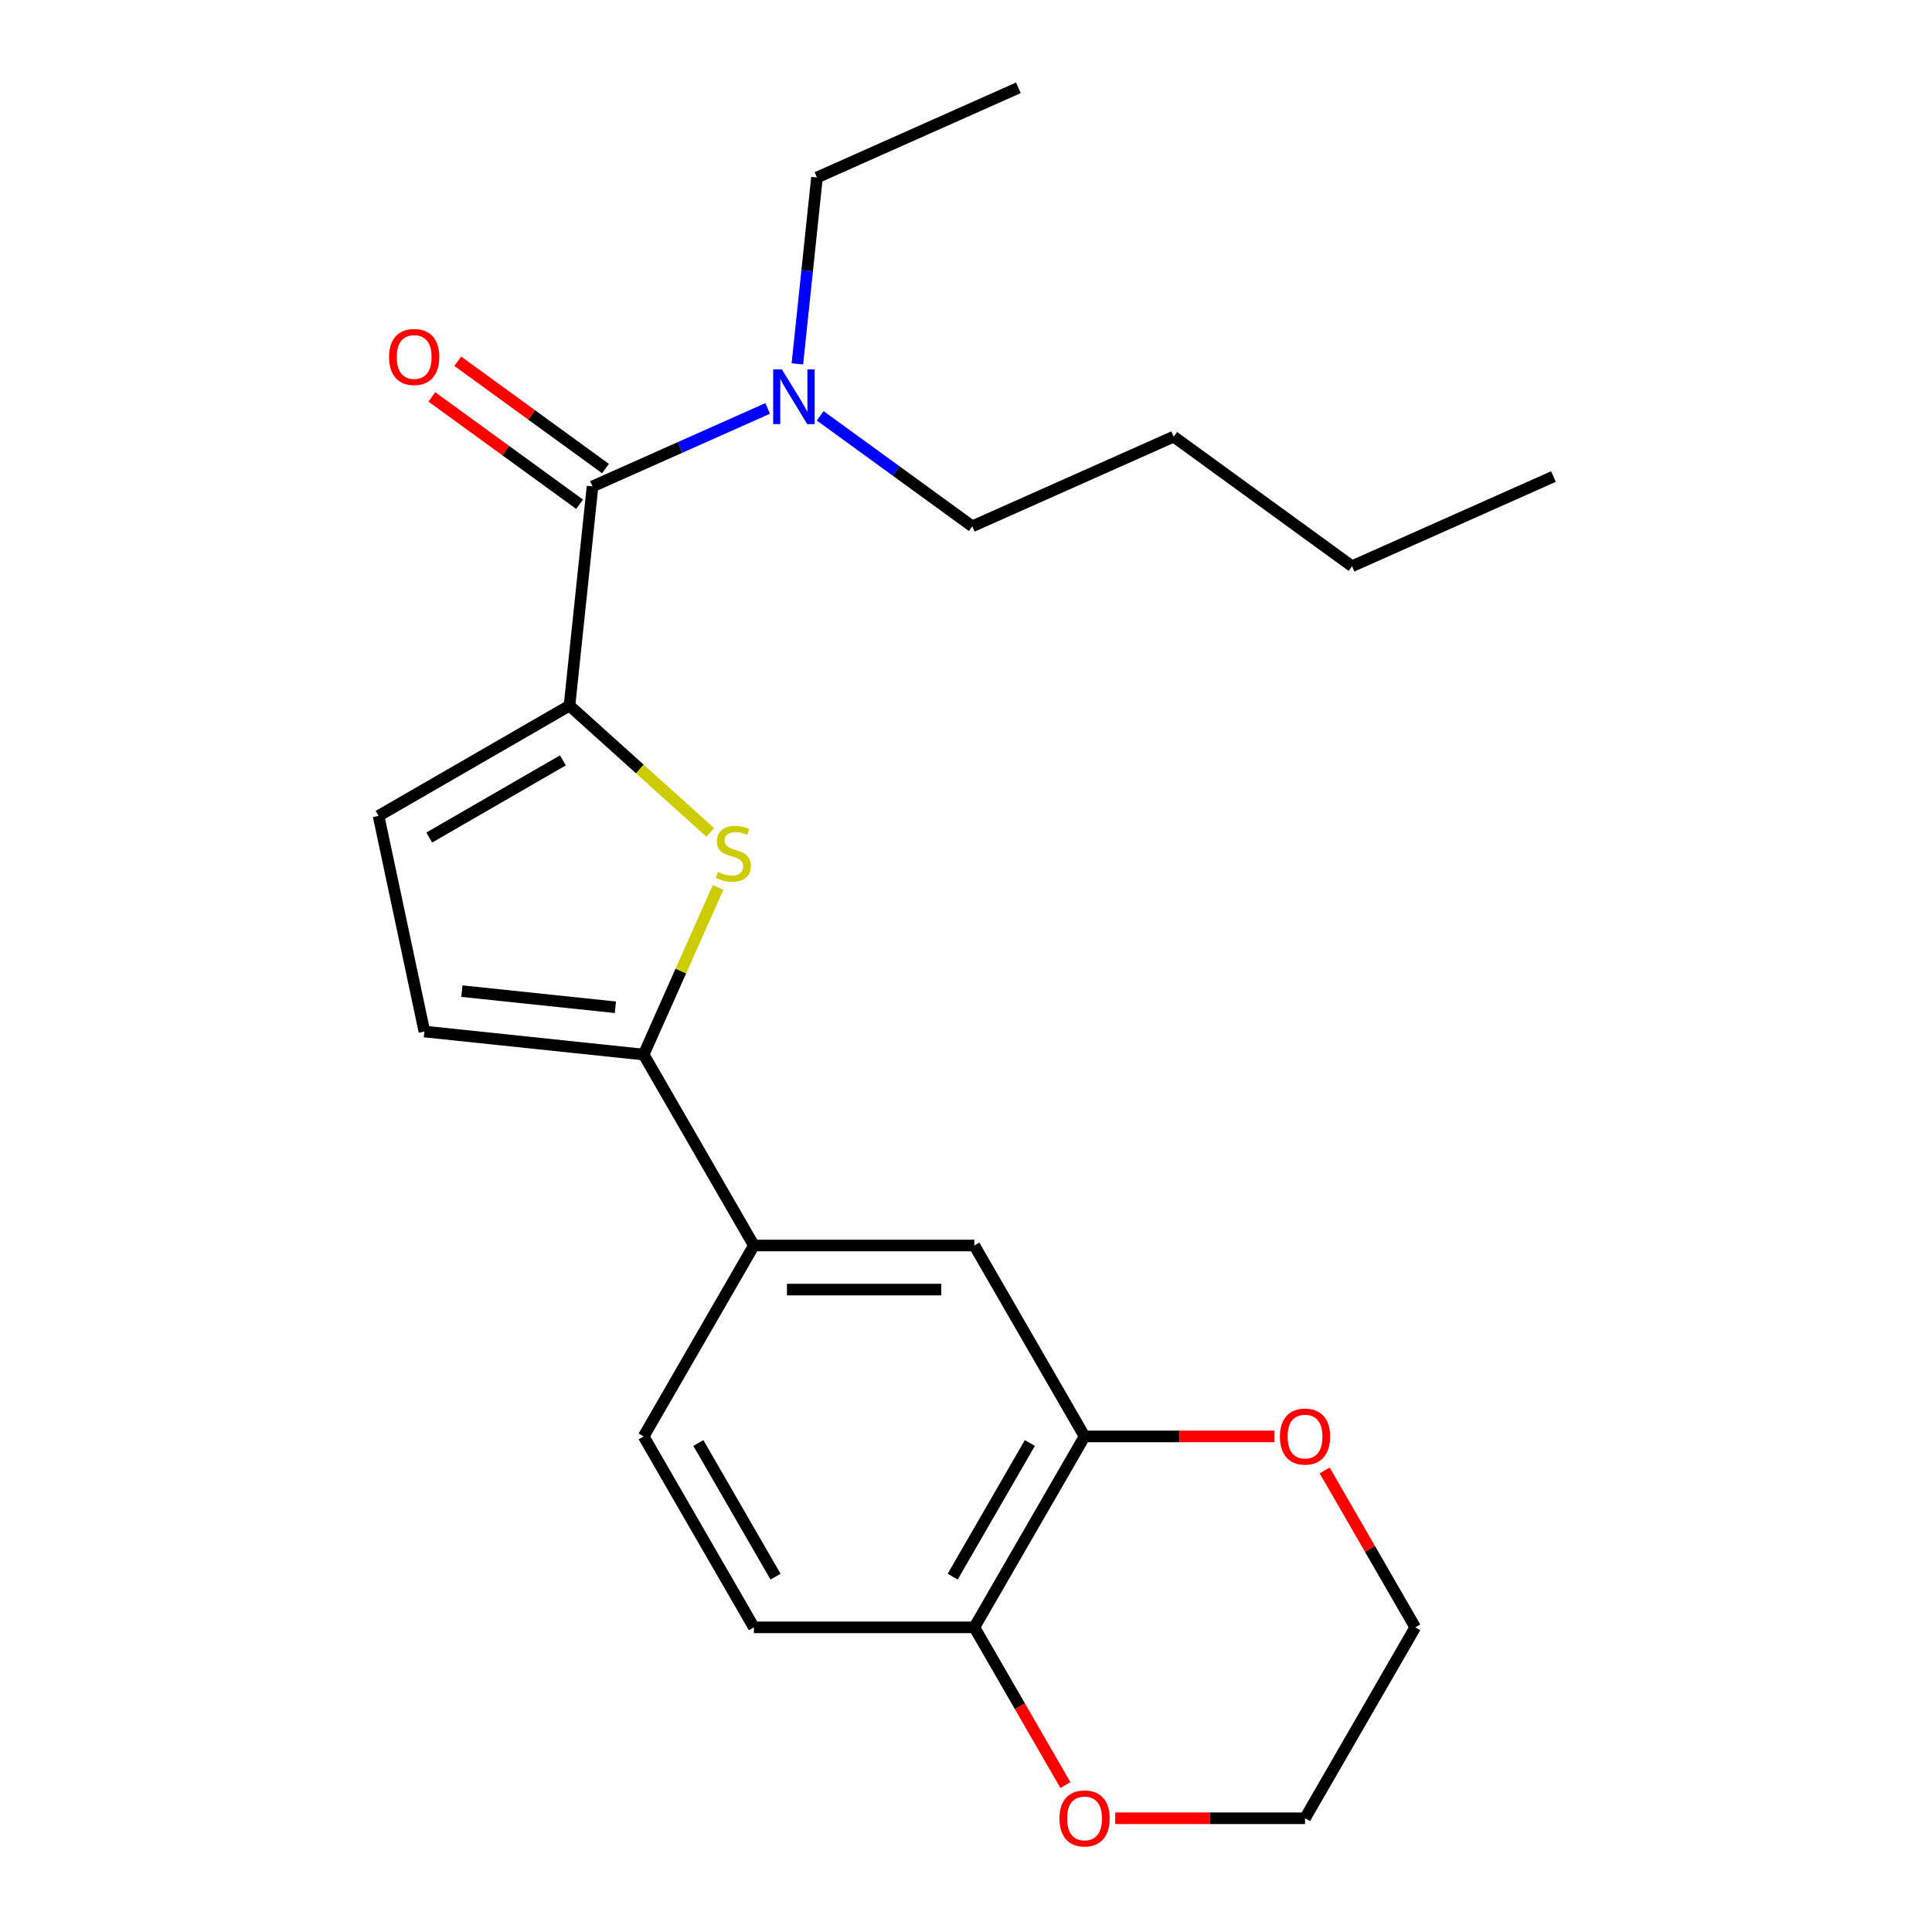 <?xml version='1.0' encoding='iso-8859-1'?>
<svg version='1.1' baseProfile='full'
              xmlns='http://www.w3.org/2000/svg'
                      xmlns:rdkit='http://www.rdkit.org/xml'
                      xmlns:xlink='http://www.w3.org/1999/xlink'
                  xml:space='preserve'
width='1000px' height='1000px' viewBox='0 0 1000 1000'>
<!-- END OF HEADER -->
<rect style='opacity:1.0;fill:#FFFFFF;stroke:none' width='1000' height='1000' x='0' y='0'> </rect>
<path class='bond-0' d='M 306.693,251.763 L 352.018,231.583' style='fill:none;fill-rule:evenodd;stroke:#000000;stroke-width:6px;stroke-linecap:butt;stroke-linejoin:miter;stroke-opacity:1' />
<path class='bond-0' d='M 352.018,231.583 L 397.344,211.403' style='fill:none;fill-rule:evenodd;stroke:#0000FF;stroke-width:6px;stroke-linecap:butt;stroke-linejoin:miter;stroke-opacity:1' />
<path class='bond-1' d='M 313.4,242.532 L 275.168,214.755' style='fill:none;fill-rule:evenodd;stroke:#000000;stroke-width:6px;stroke-linecap:butt;stroke-linejoin:miter;stroke-opacity:1' />
<path class='bond-1' d='M 275.168,214.755 L 236.936,186.978' style='fill:none;fill-rule:evenodd;stroke:#FF0000;stroke-width:6px;stroke-linecap:butt;stroke-linejoin:miter;stroke-opacity:1' />
<path class='bond-1' d='M 299.985,260.995 L 261.754,233.218' style='fill:none;fill-rule:evenodd;stroke:#000000;stroke-width:6px;stroke-linecap:butt;stroke-linejoin:miter;stroke-opacity:1' />
<path class='bond-1' d='M 261.754,233.218 L 223.522,205.441' style='fill:none;fill-rule:evenodd;stroke:#FF0000;stroke-width:6px;stroke-linecap:butt;stroke-linejoin:miter;stroke-opacity:1' />
<path class='bond-2' d='M 306.693,251.763 L 294.765,365.247' style='fill:none;fill-rule:evenodd;stroke:#000000;stroke-width:6px;stroke-linecap:butt;stroke-linejoin:miter;stroke-opacity:1' />
<path class='bond-3' d='M 412.725,188.338 L 417.794,140.102' style='fill:none;fill-rule:evenodd;stroke:#0000FF;stroke-width:6px;stroke-linecap:butt;stroke-linejoin:miter;stroke-opacity:1' />
<path class='bond-3' d='M 417.794,140.102 L 422.864,91.867' style='fill:none;fill-rule:evenodd;stroke:#000000;stroke-width:6px;stroke-linecap:butt;stroke-linejoin:miter;stroke-opacity:1' />
<path class='bond-4' d='M 424.529,215.227 L 463.891,243.824' style='fill:none;fill-rule:evenodd;stroke:#0000FF;stroke-width:6px;stroke-linecap:butt;stroke-linejoin:miter;stroke-opacity:1' />
<path class='bond-4' d='M 463.891,243.824 L 503.253,272.422' style='fill:none;fill-rule:evenodd;stroke:#000000;stroke-width:6px;stroke-linecap:butt;stroke-linejoin:miter;stroke-opacity:1' />
<path class='bond-5' d='M 732.534,842.309 L 675.479,941.13' style='fill:none;fill-rule:evenodd;stroke:#000000;stroke-width:6px;stroke-linecap:butt;stroke-linejoin:miter;stroke-opacity:1' />
<path class='bond-6' d='M 732.534,842.309 L 709.091,801.705' style='fill:none;fill-rule:evenodd;stroke:#000000;stroke-width:6px;stroke-linecap:butt;stroke-linejoin:miter;stroke-opacity:1' />
<path class='bond-6' d='M 709.091,801.705 L 685.648,761.1' style='fill:none;fill-rule:evenodd;stroke:#FF0000;stroke-width:6px;stroke-linecap:butt;stroke-linejoin:miter;stroke-opacity:1' />
<path class='bond-7' d='M 675.479,941.13 L 626.351,941.13' style='fill:none;fill-rule:evenodd;stroke:#000000;stroke-width:6px;stroke-linecap:butt;stroke-linejoin:miter;stroke-opacity:1' />
<path class='bond-7' d='M 626.351,941.13 L 577.223,941.13' style='fill:none;fill-rule:evenodd;stroke:#FF0000;stroke-width:6px;stroke-linecap:butt;stroke-linejoin:miter;stroke-opacity:1' />
<path class='bond-8' d='M 551.456,923.957 L 527.886,883.133' style='fill:none;fill-rule:evenodd;stroke:#FF0000;stroke-width:6px;stroke-linecap:butt;stroke-linejoin:miter;stroke-opacity:1' />
<path class='bond-8' d='M 527.886,883.133 L 504.316,842.309' style='fill:none;fill-rule:evenodd;stroke:#000000;stroke-width:6px;stroke-linecap:butt;stroke-linejoin:miter;stroke-opacity:1' />
<path class='bond-9' d='M 504.316,842.309 L 561.37,743.487' style='fill:none;fill-rule:evenodd;stroke:#000000;stroke-width:6px;stroke-linecap:butt;stroke-linejoin:miter;stroke-opacity:1' />
<path class='bond-9' d='M 493.11,816.075 L 533.048,746.9' style='fill:none;fill-rule:evenodd;stroke:#000000;stroke-width:6px;stroke-linecap:butt;stroke-linejoin:miter;stroke-opacity:1' />
<path class='bond-10' d='M 504.316,842.309 L 390.207,842.309' style='fill:none;fill-rule:evenodd;stroke:#000000;stroke-width:6px;stroke-linecap:butt;stroke-linejoin:miter;stroke-opacity:1' />
<path class='bond-11' d='M 561.37,743.487 L 610.498,743.487' style='fill:none;fill-rule:evenodd;stroke:#000000;stroke-width:6px;stroke-linecap:butt;stroke-linejoin:miter;stroke-opacity:1' />
<path class='bond-11' d='M 610.498,743.487 L 659.627,743.487' style='fill:none;fill-rule:evenodd;stroke:#FF0000;stroke-width:6px;stroke-linecap:butt;stroke-linejoin:miter;stroke-opacity:1' />
<path class='bond-12' d='M 561.37,743.487 L 504.316,644.666' style='fill:none;fill-rule:evenodd;stroke:#000000;stroke-width:6px;stroke-linecap:butt;stroke-linejoin:miter;stroke-opacity:1' />
<path class='bond-13' d='M 390.207,842.309 L 333.152,743.487' style='fill:none;fill-rule:evenodd;stroke:#000000;stroke-width:6px;stroke-linecap:butt;stroke-linejoin:miter;stroke-opacity:1' />
<path class='bond-13' d='M 401.413,816.075 L 361.475,746.9' style='fill:none;fill-rule:evenodd;stroke:#000000;stroke-width:6px;stroke-linecap:butt;stroke-linejoin:miter;stroke-opacity:1' />
<path class='bond-14' d='M 333.152,743.487 L 390.207,644.666' style='fill:none;fill-rule:evenodd;stroke:#000000;stroke-width:6px;stroke-linecap:butt;stroke-linejoin:miter;stroke-opacity:1' />
<path class='bond-15' d='M 390.207,644.666 L 504.316,644.666' style='fill:none;fill-rule:evenodd;stroke:#000000;stroke-width:6px;stroke-linecap:butt;stroke-linejoin:miter;stroke-opacity:1' />
<path class='bond-15' d='M 407.323,667.488 L 487.199,667.488' style='fill:none;fill-rule:evenodd;stroke:#000000;stroke-width:6px;stroke-linecap:butt;stroke-linejoin:miter;stroke-opacity:1' />
<path class='bond-16' d='M 390.207,644.666 L 333.152,545.845' style='fill:none;fill-rule:evenodd;stroke:#000000;stroke-width:6px;stroke-linecap:butt;stroke-linejoin:miter;stroke-opacity:1' />
<path class='bond-17' d='M 333.152,545.845 L 219.668,533.917' style='fill:none;fill-rule:evenodd;stroke:#000000;stroke-width:6px;stroke-linecap:butt;stroke-linejoin:miter;stroke-opacity:1' />
<path class='bond-17' d='M 318.515,521.359 L 239.076,513.01' style='fill:none;fill-rule:evenodd;stroke:#000000;stroke-width:6px;stroke-linecap:butt;stroke-linejoin:miter;stroke-opacity:1' />
<path class='bond-18' d='M 333.152,545.845 L 352.411,502.589' style='fill:none;fill-rule:evenodd;stroke:#000000;stroke-width:6px;stroke-linecap:butt;stroke-linejoin:miter;stroke-opacity:1' />
<path class='bond-18' d='M 352.411,502.589 L 371.669,459.334' style='fill:none;fill-rule:evenodd;stroke:#CCCC00;stroke-width:6px;stroke-linecap:butt;stroke-linejoin:miter;stroke-opacity:1' />
<path class='bond-19' d='M 219.668,533.917 L 195.944,422.302' style='fill:none;fill-rule:evenodd;stroke:#000000;stroke-width:6px;stroke-linecap:butt;stroke-linejoin:miter;stroke-opacity:1' />
<path class='bond-20' d='M 195.944,422.302 L 294.765,365.247' style='fill:none;fill-rule:evenodd;stroke:#000000;stroke-width:6px;stroke-linecap:butt;stroke-linejoin:miter;stroke-opacity:1' />
<path class='bond-20' d='M 222.178,433.508 L 291.353,393.57' style='fill:none;fill-rule:evenodd;stroke:#000000;stroke-width:6px;stroke-linecap:butt;stroke-linejoin:miter;stroke-opacity:1' />
<path class='bond-21' d='M 294.765,365.247 L 331.198,398.052' style='fill:none;fill-rule:evenodd;stroke:#000000;stroke-width:6px;stroke-linecap:butt;stroke-linejoin:miter;stroke-opacity:1' />
<path class='bond-21' d='M 331.198,398.052 L 367.632,430.857' style='fill:none;fill-rule:evenodd;stroke:#CCCC00;stroke-width:6px;stroke-linecap:butt;stroke-linejoin:miter;stroke-opacity:1' />
<path class='bond-22' d='M 503.253,272.422 L 607.496,226.01' style='fill:none;fill-rule:evenodd;stroke:#000000;stroke-width:6px;stroke-linecap:butt;stroke-linejoin:miter;stroke-opacity:1' />
<path class='bond-23' d='M 607.496,226.01 L 699.813,293.082' style='fill:none;fill-rule:evenodd;stroke:#000000;stroke-width:6px;stroke-linecap:butt;stroke-linejoin:miter;stroke-opacity:1' />
<path class='bond-24' d='M 699.813,293.082 L 804.056,246.669' style='fill:none;fill-rule:evenodd;stroke:#000000;stroke-width:6px;stroke-linecap:butt;stroke-linejoin:miter;stroke-opacity:1' />
<path class='bond-25' d='M 422.864,91.867 L 527.108,45.455' style='fill:none;fill-rule:evenodd;stroke:#000000;stroke-width:6px;stroke-linecap:butt;stroke-linejoin:miter;stroke-opacity:1' />
<path  class='atom-1' d='M 404.676 191.191
L 413.956 206.191
Q 414.876 207.671, 416.356 210.351
Q 417.836 213.031, 417.916 213.191
L 417.916 191.191
L 421.676 191.191
L 421.676 219.511
L 417.796 219.511
L 407.836 203.111
Q 406.676 201.191, 405.436 198.991
Q 404.236 196.791, 403.876 196.111
L 403.876 219.511
L 400.196 219.511
L 400.196 191.191
L 404.676 191.191
' fill='#0000FF'/>
<path  class='atom-2' d='M 201.376 184.772
Q 201.376 177.972, 204.736 174.172
Q 208.096 170.372, 214.376 170.372
Q 220.656 170.372, 224.016 174.172
Q 227.376 177.972, 227.376 184.772
Q 227.376 191.652, 223.976 195.572
Q 220.576 199.452, 214.376 199.452
Q 208.136 199.452, 204.736 195.572
Q 201.376 191.692, 201.376 184.772
M 214.376 196.252
Q 218.696 196.252, 221.016 193.372
Q 223.376 190.452, 223.376 184.772
Q 223.376 179.212, 221.016 176.412
Q 218.696 173.572, 214.376 173.572
Q 210.056 173.572, 207.696 176.372
Q 205.376 179.172, 205.376 184.772
Q 205.376 190.492, 207.696 193.372
Q 210.056 196.252, 214.376 196.252
' fill='#FF0000'/>
<path  class='atom-5' d='M 548.37 941.21
Q 548.37 934.41, 551.73 930.61
Q 555.09 926.81, 561.37 926.81
Q 567.65 926.81, 571.01 930.61
Q 574.37 934.41, 574.37 941.21
Q 574.37 948.09, 570.97 952.01
Q 567.57 955.89, 561.37 955.89
Q 555.13 955.89, 551.73 952.01
Q 548.37 948.13, 548.37 941.21
M 561.37 952.69
Q 565.69 952.69, 568.01 949.81
Q 570.37 946.89, 570.37 941.21
Q 570.37 935.65, 568.01 932.85
Q 565.69 930.01, 561.37 930.01
Q 557.05 930.01, 554.69 932.81
Q 552.37 935.61, 552.37 941.21
Q 552.37 946.93, 554.69 949.81
Q 557.05 952.69, 561.37 952.69
' fill='#FF0000'/>
<path  class='atom-8' d='M 662.479 743.567
Q 662.479 736.767, 665.839 732.967
Q 669.199 729.167, 675.479 729.167
Q 681.759 729.167, 685.119 732.967
Q 688.479 736.767, 688.479 743.567
Q 688.479 750.447, 685.079 754.367
Q 681.679 758.247, 675.479 758.247
Q 669.239 758.247, 665.839 754.367
Q 662.479 750.487, 662.479 743.567
M 675.479 755.047
Q 679.799 755.047, 682.119 752.167
Q 684.479 749.247, 684.479 743.567
Q 684.479 738.007, 682.119 735.207
Q 679.799 732.367, 675.479 732.367
Q 671.159 732.367, 668.799 735.167
Q 666.479 737.967, 666.479 743.567
Q 666.479 749.287, 668.799 752.167
Q 671.159 755.047, 675.479 755.047
' fill='#FF0000'/>
<path  class='atom-17' d='M 371.565 451.321
Q 371.885 451.441, 373.205 452.001
Q 374.525 452.561, 375.965 452.921
Q 377.445 453.241, 378.885 453.241
Q 381.565 453.241, 383.125 451.961
Q 384.685 450.641, 384.685 448.361
Q 384.685 446.801, 383.885 445.841
Q 383.125 444.881, 381.925 444.361
Q 380.725 443.841, 378.725 443.241
Q 376.205 442.481, 374.685 441.761
Q 373.205 441.041, 372.125 439.521
Q 371.085 438.001, 371.085 435.441
Q 371.085 431.881, 373.485 429.681
Q 375.925 427.481, 380.725 427.481
Q 384.005 427.481, 387.725 429.041
L 386.805 432.121
Q 383.405 430.721, 380.845 430.721
Q 378.085 430.721, 376.565 431.881
Q 375.045 433.001, 375.085 434.961
Q 375.085 436.481, 375.845 437.401
Q 376.645 438.321, 377.765 438.841
Q 378.925 439.361, 380.845 439.961
Q 383.405 440.761, 384.925 441.561
Q 386.445 442.361, 387.525 444.001
Q 388.645 445.601, 388.645 448.361
Q 388.645 452.281, 386.005 454.401
Q 383.405 456.481, 379.045 456.481
Q 376.525 456.481, 374.605 455.921
Q 372.725 455.401, 370.485 454.481
L 371.565 451.321
' fill='#CCCC00'/>
</svg>
